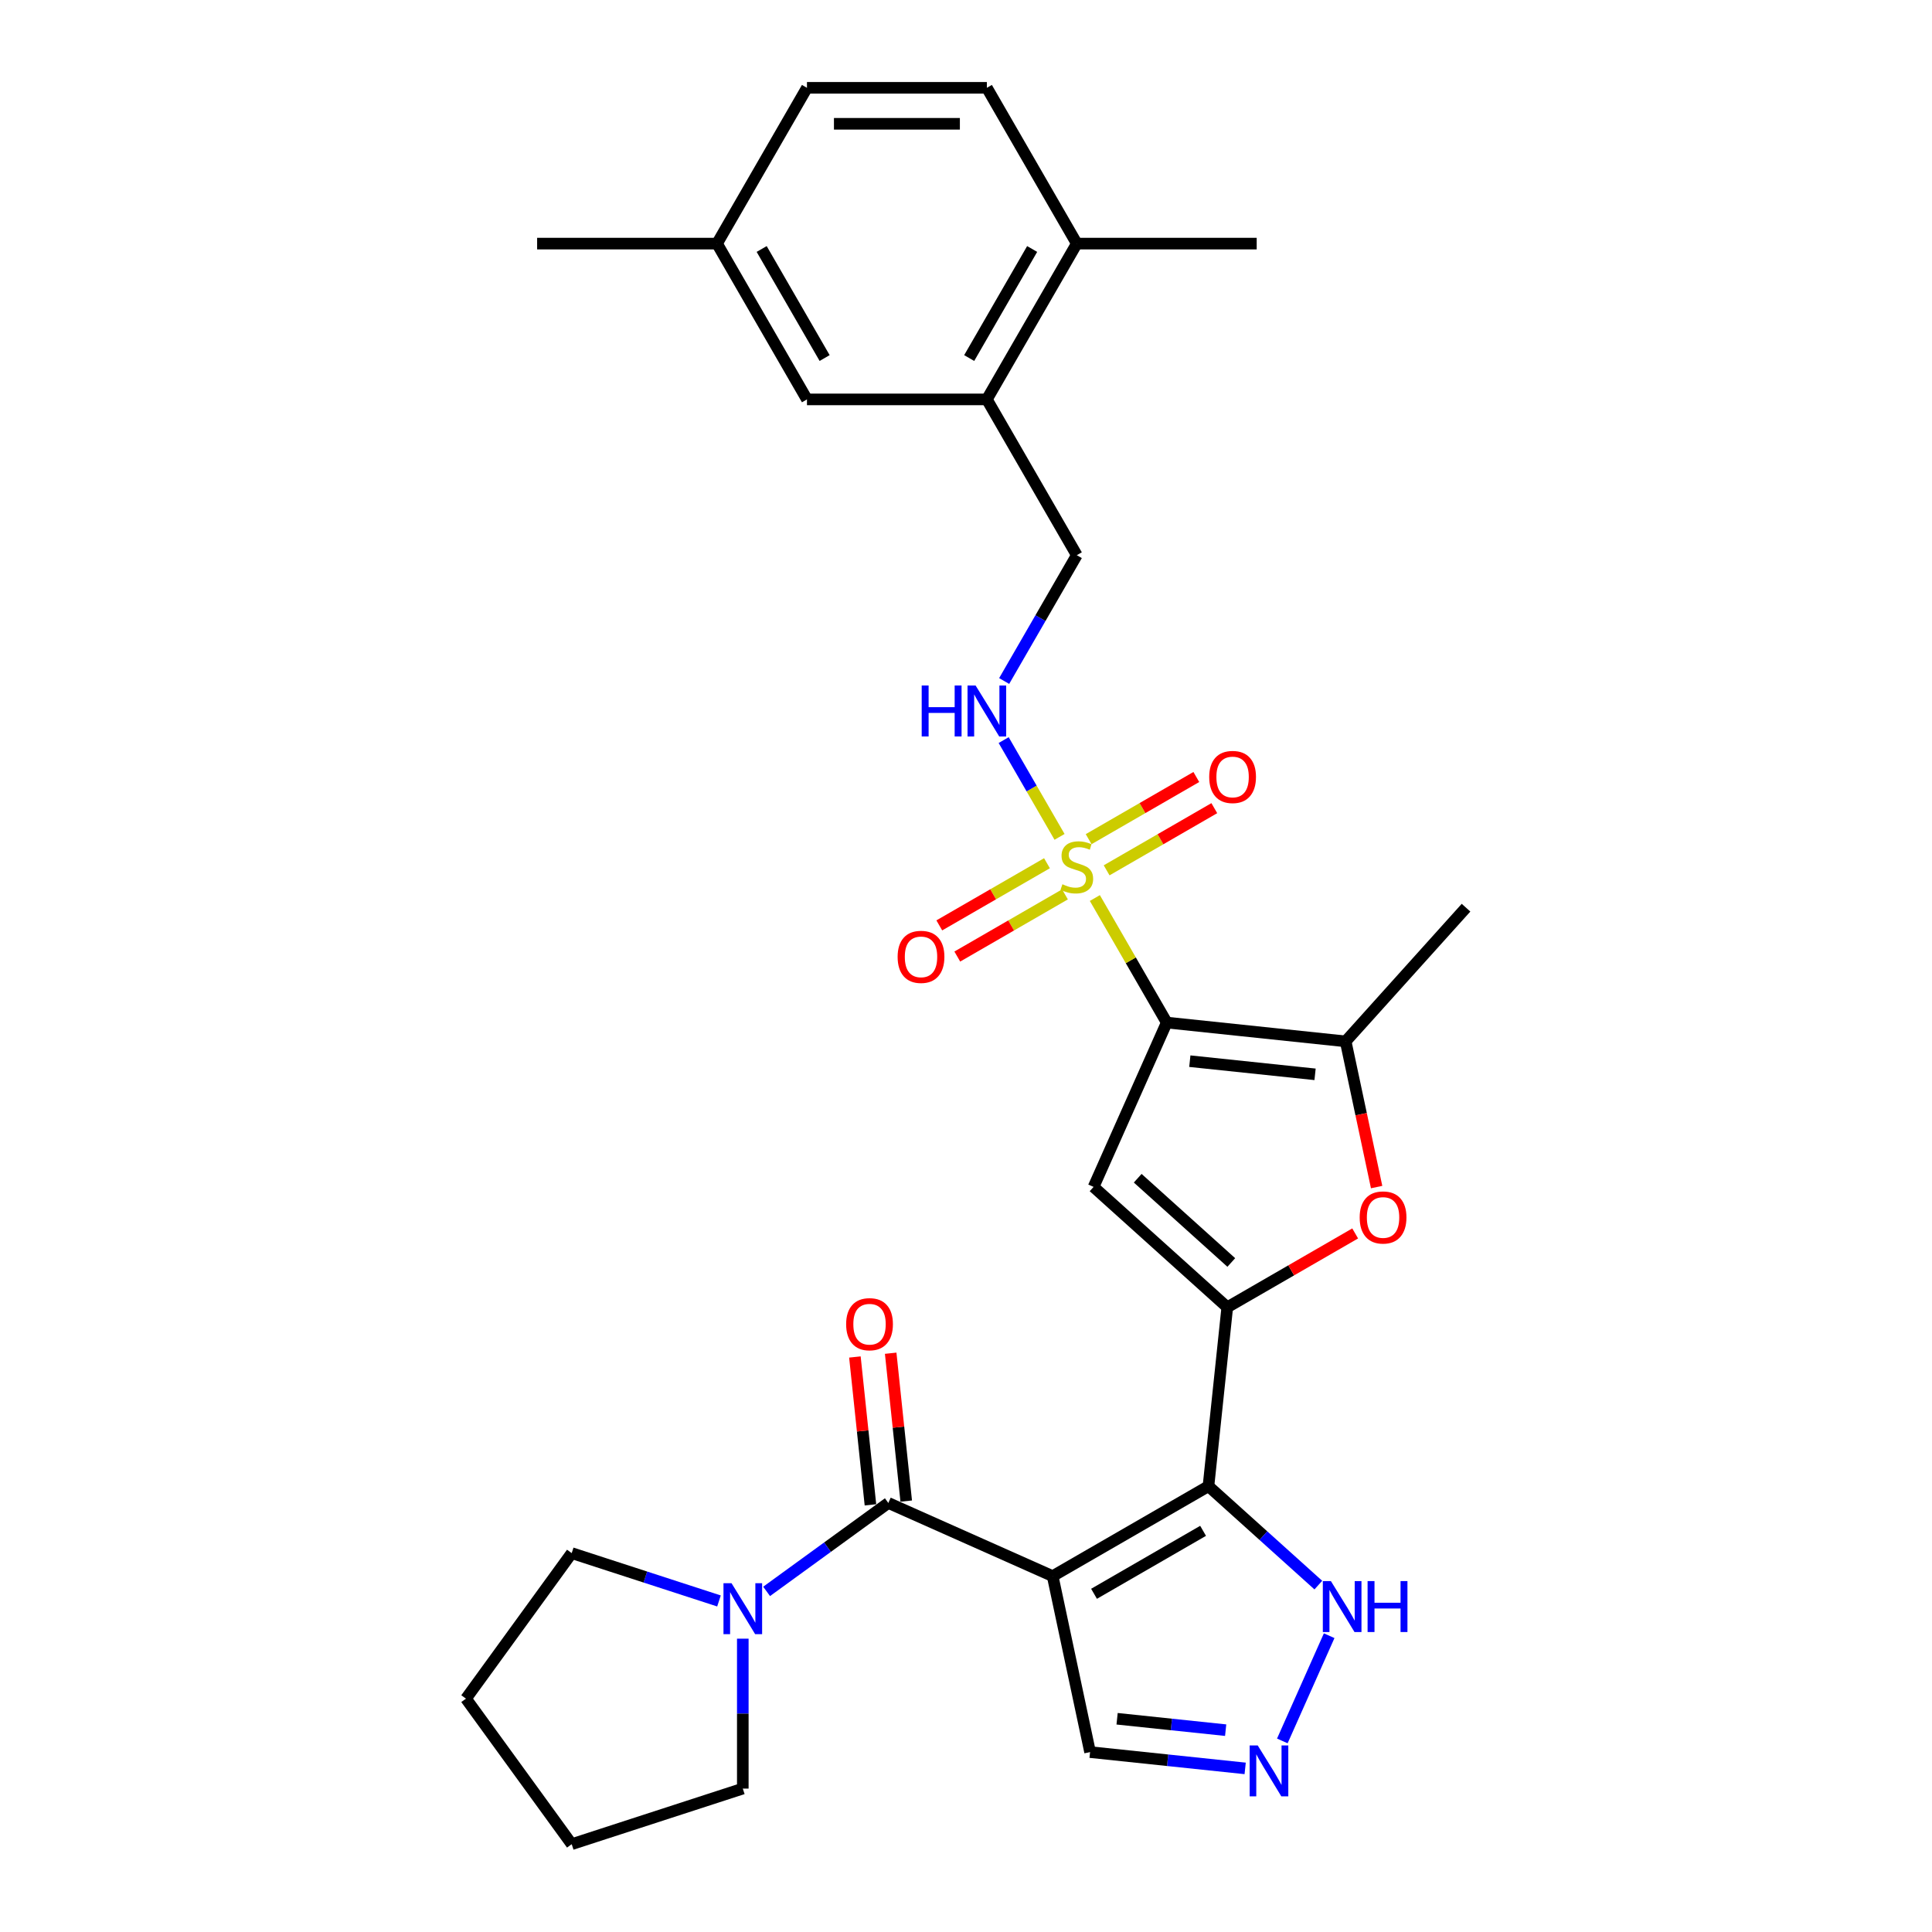<?xml version='1.0' encoding='iso-8859-1'?>
<svg version='1.1' baseProfile='full'
              xmlns='http://www.w3.org/2000/svg'
                      xmlns:rdkit='http://www.rdkit.org/xml'
                      xmlns:xlink='http://www.w3.org/1999/xlink'
                  xml:space='preserve'
width='1000px' height='1000px' viewBox='0 0 1000 1000'>
<!-- END OF HEADER -->
<rect style='opacity:1.0;fill:#FFFFFF;stroke:none' width='1000' height='1000' x='0' y='0'> </rect>
<path class='bond-0' d='M 603.908,529.279 L 585.302,497.051' style='fill:none;fill-rule:evenodd;stroke:#000000;stroke-width:6px;stroke-linecap:butt;stroke-linejoin:miter;stroke-opacity:1' />
<path class='bond-0' d='M 585.302,497.051 L 566.695,464.824' style='fill:none;fill-rule:evenodd;stroke:#CCCC00;stroke-width:6px;stroke-linecap:butt;stroke-linejoin:miter;stroke-opacity:1' />
<path class='bond-4' d='M 603.908,529.279 L 566.036,614.341' style='fill:none;fill-rule:evenodd;stroke:#000000;stroke-width:6px;stroke-linecap:butt;stroke-linejoin:miter;stroke-opacity:1' />
<path class='bond-6' d='M 603.908,529.279 L 696.51,539.011' style='fill:none;fill-rule:evenodd;stroke:#000000;stroke-width:6px;stroke-linecap:butt;stroke-linejoin:miter;stroke-opacity:1' />
<path class='bond-6' d='M 615.852,549.259 L 680.673,556.072' style='fill:none;fill-rule:evenodd;stroke:#000000;stroke-width:6px;stroke-linecap:butt;stroke-linejoin:miter;stroke-opacity:1' />
<path class='bond-11' d='M 548.418,433.166 L 533.956,408.118' style='fill:none;fill-rule:evenodd;stroke:#CCCC00;stroke-width:6px;stroke-linecap:butt;stroke-linejoin:miter;stroke-opacity:1' />
<path class='bond-11' d='M 533.956,408.118 L 519.494,383.07' style='fill:none;fill-rule:evenodd;stroke:#0000FF;stroke-width:6px;stroke-linecap:butt;stroke-linejoin:miter;stroke-opacity:1' />
<path class='bond-13' d='M 572.79,450.48 L 600.657,434.391' style='fill:none;fill-rule:evenodd;stroke:#CCCC00;stroke-width:6px;stroke-linecap:butt;stroke-linejoin:miter;stroke-opacity:1' />
<path class='bond-13' d='M 600.657,434.391 L 628.524,418.302' style='fill:none;fill-rule:evenodd;stroke:#FF0000;stroke-width:6px;stroke-linecap:butt;stroke-linejoin:miter;stroke-opacity:1' />
<path class='bond-13' d='M 563.479,434.352 L 591.346,418.263' style='fill:none;fill-rule:evenodd;stroke:#CCCC00;stroke-width:6px;stroke-linecap:butt;stroke-linejoin:miter;stroke-opacity:1' />
<path class='bond-13' d='M 591.346,418.263 L 619.213,402.174' style='fill:none;fill-rule:evenodd;stroke:#FF0000;stroke-width:6px;stroke-linecap:butt;stroke-linejoin:miter;stroke-opacity:1' />
<path class='bond-14' d='M 541.914,446.803 L 514.047,462.892' style='fill:none;fill-rule:evenodd;stroke:#CCCC00;stroke-width:6px;stroke-linecap:butt;stroke-linejoin:miter;stroke-opacity:1' />
<path class='bond-14' d='M 514.047,462.892 L 486.18,478.981' style='fill:none;fill-rule:evenodd;stroke:#FF0000;stroke-width:6px;stroke-linecap:butt;stroke-linejoin:miter;stroke-opacity:1' />
<path class='bond-14' d='M 551.225,462.93 L 523.358,479.019' style='fill:none;fill-rule:evenodd;stroke:#CCCC00;stroke-width:6px;stroke-linecap:butt;stroke-linejoin:miter;stroke-opacity:1' />
<path class='bond-14' d='M 523.358,479.019 L 495.492,495.108' style='fill:none;fill-rule:evenodd;stroke:#FF0000;stroke-width:6px;stroke-linecap:butt;stroke-linejoin:miter;stroke-opacity:1' />
<path class='bond-1' d='M 544.862,815.803 L 625.499,769.247' style='fill:none;fill-rule:evenodd;stroke:#000000;stroke-width:6px;stroke-linecap:butt;stroke-linejoin:miter;stroke-opacity:1' />
<path class='bond-1' d='M 566.268,824.947 L 622.715,792.357' style='fill:none;fill-rule:evenodd;stroke:#000000;stroke-width:6px;stroke-linecap:butt;stroke-linejoin:miter;stroke-opacity:1' />
<path class='bond-5' d='M 544.862,815.803 L 459.8,777.93' style='fill:none;fill-rule:evenodd;stroke:#000000;stroke-width:6px;stroke-linecap:butt;stroke-linejoin:miter;stroke-opacity:1' />
<path class='bond-12' d='M 544.862,815.803 L 564.221,906.88' style='fill:none;fill-rule:evenodd;stroke:#000000;stroke-width:6px;stroke-linecap:butt;stroke-linejoin:miter;stroke-opacity:1' />
<path class='bond-2' d='M 625.499,769.247 L 635.232,676.645' style='fill:none;fill-rule:evenodd;stroke:#000000;stroke-width:6px;stroke-linecap:butt;stroke-linejoin:miter;stroke-opacity:1' />
<path class='bond-10' d='M 625.499,769.247 L 653.933,794.848' style='fill:none;fill-rule:evenodd;stroke:#000000;stroke-width:6px;stroke-linecap:butt;stroke-linejoin:miter;stroke-opacity:1' />
<path class='bond-10' d='M 653.933,794.848 L 682.367,820.45' style='fill:none;fill-rule:evenodd;stroke:#0000FF;stroke-width:6px;stroke-linecap:butt;stroke-linejoin:miter;stroke-opacity:1' />
<path class='bond-3' d='M 635.232,676.645 L 566.036,614.341' style='fill:none;fill-rule:evenodd;stroke:#000000;stroke-width:6px;stroke-linecap:butt;stroke-linejoin:miter;stroke-opacity:1' />
<path class='bond-3' d='M 637.313,653.46 L 588.876,609.847' style='fill:none;fill-rule:evenodd;stroke:#000000;stroke-width:6px;stroke-linecap:butt;stroke-linejoin:miter;stroke-opacity:1' />
<path class='bond-30' d='M 635.232,676.645 L 668.334,657.533' style='fill:none;fill-rule:evenodd;stroke:#000000;stroke-width:6px;stroke-linecap:butt;stroke-linejoin:miter;stroke-opacity:1' />
<path class='bond-30' d='M 668.334,657.533 L 701.437,638.421' style='fill:none;fill-rule:evenodd;stroke:#FF0000;stroke-width:6px;stroke-linecap:butt;stroke-linejoin:miter;stroke-opacity:1' />
<path class='bond-9' d='M 459.8,777.93 L 428.299,800.817' style='fill:none;fill-rule:evenodd;stroke:#000000;stroke-width:6px;stroke-linecap:butt;stroke-linejoin:miter;stroke-opacity:1' />
<path class='bond-9' d='M 428.299,800.817 L 396.798,823.703' style='fill:none;fill-rule:evenodd;stroke:#0000FF;stroke-width:6px;stroke-linecap:butt;stroke-linejoin:miter;stroke-opacity:1' />
<path class='bond-16' d='M 469.06,776.957 L 465.038,738.692' style='fill:none;fill-rule:evenodd;stroke:#000000;stroke-width:6px;stroke-linecap:butt;stroke-linejoin:miter;stroke-opacity:1' />
<path class='bond-16' d='M 465.038,738.692 L 461.016,700.426' style='fill:none;fill-rule:evenodd;stroke:#FF0000;stroke-width:6px;stroke-linecap:butt;stroke-linejoin:miter;stroke-opacity:1' />
<path class='bond-16' d='M 450.539,778.904 L 446.518,740.638' style='fill:none;fill-rule:evenodd;stroke:#000000;stroke-width:6px;stroke-linecap:butt;stroke-linejoin:miter;stroke-opacity:1' />
<path class='bond-16' d='M 446.518,740.638 L 442.496,702.373' style='fill:none;fill-rule:evenodd;stroke:#FF0000;stroke-width:6px;stroke-linecap:butt;stroke-linejoin:miter;stroke-opacity:1' />
<path class='bond-7' d='M 696.51,539.011 L 704.525,576.719' style='fill:none;fill-rule:evenodd;stroke:#000000;stroke-width:6px;stroke-linecap:butt;stroke-linejoin:miter;stroke-opacity:1' />
<path class='bond-7' d='M 704.525,576.719 L 712.54,614.427' style='fill:none;fill-rule:evenodd;stroke:#FF0000;stroke-width:6px;stroke-linecap:butt;stroke-linejoin:miter;stroke-opacity:1' />
<path class='bond-23' d='M 696.51,539.011 L 758.814,469.816' style='fill:none;fill-rule:evenodd;stroke:#000000;stroke-width:6px;stroke-linecap:butt;stroke-linejoin:miter;stroke-opacity:1' />
<path class='bond-8' d='M 663.729,901.1 L 687.977,846.639' style='fill:none;fill-rule:evenodd;stroke:#0000FF;stroke-width:6px;stroke-linecap:butt;stroke-linejoin:miter;stroke-opacity:1' />
<path class='bond-31' d='M 644.495,915.317 L 604.358,911.098' style='fill:none;fill-rule:evenodd;stroke:#0000FF;stroke-width:6px;stroke-linecap:butt;stroke-linejoin:miter;stroke-opacity:1' />
<path class='bond-31' d='M 604.358,911.098 L 564.221,906.88' style='fill:none;fill-rule:evenodd;stroke:#000000;stroke-width:6px;stroke-linecap:butt;stroke-linejoin:miter;stroke-opacity:1' />
<path class='bond-31' d='M 634.4,895.531 L 606.304,892.578' style='fill:none;fill-rule:evenodd;stroke:#0000FF;stroke-width:6px;stroke-linecap:butt;stroke-linejoin:miter;stroke-opacity:1' />
<path class='bond-31' d='M 606.304,892.578 L 578.208,889.625' style='fill:none;fill-rule:evenodd;stroke:#000000;stroke-width:6px;stroke-linecap:butt;stroke-linejoin:miter;stroke-opacity:1' />
<path class='bond-24' d='M 384.47,848.173 L 384.47,886.973' style='fill:none;fill-rule:evenodd;stroke:#0000FF;stroke-width:6px;stroke-linecap:butt;stroke-linejoin:miter;stroke-opacity:1' />
<path class='bond-24' d='M 384.47,886.973 L 384.47,925.772' style='fill:none;fill-rule:evenodd;stroke:#000000;stroke-width:6px;stroke-linecap:butt;stroke-linejoin:miter;stroke-opacity:1' />
<path class='bond-25' d='M 372.142,828.655 L 334.029,816.271' style='fill:none;fill-rule:evenodd;stroke:#0000FF;stroke-width:6px;stroke-linecap:butt;stroke-linejoin:miter;stroke-opacity:1' />
<path class='bond-25' d='M 334.029,816.271 L 295.916,803.887' style='fill:none;fill-rule:evenodd;stroke:#000000;stroke-width:6px;stroke-linecap:butt;stroke-linejoin:miter;stroke-opacity:1' />
<path class='bond-17' d='M 519.752,352.491 L 538.552,319.929' style='fill:none;fill-rule:evenodd;stroke:#0000FF;stroke-width:6px;stroke-linecap:butt;stroke-linejoin:miter;stroke-opacity:1' />
<path class='bond-17' d='M 538.552,319.929 L 557.352,287.367' style='fill:none;fill-rule:evenodd;stroke:#000000;stroke-width:6px;stroke-linecap:butt;stroke-linejoin:miter;stroke-opacity:1' />
<path class='bond-15' d='M 510.796,206.729 L 557.352,287.367' style='fill:none;fill-rule:evenodd;stroke:#000000;stroke-width:6px;stroke-linecap:butt;stroke-linejoin:miter;stroke-opacity:1' />
<path class='bond-18' d='M 510.796,206.729 L 557.352,126.092' style='fill:none;fill-rule:evenodd;stroke:#000000;stroke-width:6px;stroke-linecap:butt;stroke-linejoin:miter;stroke-opacity:1' />
<path class='bond-18' d='M 501.652,185.322 L 534.241,128.876' style='fill:none;fill-rule:evenodd;stroke:#000000;stroke-width:6px;stroke-linecap:butt;stroke-linejoin:miter;stroke-opacity:1' />
<path class='bond-19' d='M 510.796,206.729 L 417.684,206.729' style='fill:none;fill-rule:evenodd;stroke:#000000;stroke-width:6px;stroke-linecap:butt;stroke-linejoin:miter;stroke-opacity:1' />
<path class='bond-20' d='M 557.352,126.092 L 510.796,45.455' style='fill:none;fill-rule:evenodd;stroke:#000000;stroke-width:6px;stroke-linecap:butt;stroke-linejoin:miter;stroke-opacity:1' />
<path class='bond-26' d='M 557.352,126.092 L 650.464,126.092' style='fill:none;fill-rule:evenodd;stroke:#000000;stroke-width:6px;stroke-linecap:butt;stroke-linejoin:miter;stroke-opacity:1' />
<path class='bond-21' d='M 417.684,206.729 L 371.128,126.092' style='fill:none;fill-rule:evenodd;stroke:#000000;stroke-width:6px;stroke-linecap:butt;stroke-linejoin:miter;stroke-opacity:1' />
<path class='bond-21' d='M 426.828,185.322 L 394.239,128.876' style='fill:none;fill-rule:evenodd;stroke:#000000;stroke-width:6px;stroke-linecap:butt;stroke-linejoin:miter;stroke-opacity:1' />
<path class='bond-32' d='M 510.796,45.455 L 417.684,45.455' style='fill:none;fill-rule:evenodd;stroke:#000000;stroke-width:6px;stroke-linecap:butt;stroke-linejoin:miter;stroke-opacity:1' />
<path class='bond-32' d='M 496.829,64.077 L 431.651,64.077' style='fill:none;fill-rule:evenodd;stroke:#000000;stroke-width:6px;stroke-linecap:butt;stroke-linejoin:miter;stroke-opacity:1' />
<path class='bond-22' d='M 371.128,126.092 L 417.684,45.455' style='fill:none;fill-rule:evenodd;stroke:#000000;stroke-width:6px;stroke-linecap:butt;stroke-linejoin:miter;stroke-opacity:1' />
<path class='bond-27' d='M 371.128,126.092 L 278.016,126.092' style='fill:none;fill-rule:evenodd;stroke:#000000;stroke-width:6px;stroke-linecap:butt;stroke-linejoin:miter;stroke-opacity:1' />
<path class='bond-29' d='M 384.47,925.772 L 295.916,954.545' style='fill:none;fill-rule:evenodd;stroke:#000000;stroke-width:6px;stroke-linecap:butt;stroke-linejoin:miter;stroke-opacity:1' />
<path class='bond-28' d='M 295.916,803.887 L 241.186,879.216' style='fill:none;fill-rule:evenodd;stroke:#000000;stroke-width:6px;stroke-linecap:butt;stroke-linejoin:miter;stroke-opacity:1' />
<path class='bond-33' d='M 241.186,879.216 L 295.916,954.545' style='fill:none;fill-rule:evenodd;stroke:#000000;stroke-width:6px;stroke-linecap:butt;stroke-linejoin:miter;stroke-opacity:1' />
<path  class='atom-1' d='M 549.903 457.692
Q 550.201 457.803, 551.43 458.325
Q 552.659 458.846, 554 459.181
Q 555.378 459.479, 556.719 459.479
Q 559.214 459.479, 560.667 458.288
Q 562.12 457.059, 562.12 454.936
Q 562.12 453.483, 561.375 452.589
Q 560.667 451.695, 559.55 451.211
Q 558.432 450.727, 556.57 450.168
Q 554.224 449.461, 552.808 448.79
Q 551.43 448.12, 550.425 446.704
Q 549.456 445.289, 549.456 442.906
Q 549.456 439.591, 551.691 437.542
Q 553.963 435.494, 558.432 435.494
Q 561.486 435.494, 564.95 436.946
L 564.094 439.814
Q 560.928 438.511, 558.544 438.511
Q 555.974 438.511, 554.559 439.591
Q 553.144 440.634, 553.181 442.459
Q 553.181 443.874, 553.888 444.731
Q 554.633 445.587, 555.676 446.071
Q 556.756 446.556, 558.544 447.114
Q 560.928 447.859, 562.343 448.604
Q 563.758 449.349, 564.764 450.876
Q 565.807 452.366, 565.807 454.936
Q 565.807 458.586, 563.349 460.56
Q 560.928 462.496, 556.868 462.496
Q 554.522 462.496, 552.734 461.975
Q 550.983 461.491, 548.898 460.634
L 549.903 457.692
' fill='#CCCC00'/>
<path  class='atom-8' d='M 703.765 630.163
Q 703.765 623.832, 706.893 620.293
Q 710.022 616.755, 715.869 616.755
Q 721.717 616.755, 724.845 620.293
Q 727.974 623.832, 727.974 630.163
Q 727.974 636.569, 724.808 640.219
Q 721.642 643.832, 715.869 643.832
Q 710.059 643.832, 706.893 640.219
Q 703.765 636.606, 703.765 630.163
M 715.869 640.852
Q 719.892 640.852, 722.052 638.171
Q 724.249 635.452, 724.249 630.163
Q 724.249 624.986, 722.052 622.379
Q 719.892 619.735, 715.869 619.735
Q 711.847 619.735, 709.649 622.342
Q 707.489 624.949, 707.489 630.163
Q 707.489 635.489, 709.649 638.171
Q 711.847 640.852, 715.869 640.852
' fill='#FF0000'/>
<path  class='atom-9' d='M 650.994 903.428
L 659.635 917.395
Q 660.491 918.773, 661.869 921.268
Q 663.247 923.764, 663.322 923.913
L 663.322 903.428
L 666.823 903.428
L 666.823 929.797
L 663.21 929.797
L 653.936 914.527
Q 652.856 912.739, 651.701 910.691
Q 650.584 908.642, 650.249 908.009
L 650.249 929.797
L 646.822 929.797
L 646.822 903.428
L 650.994 903.428
' fill='#0000FF'/>
<path  class='atom-10' d='M 378.642 819.476
L 387.282 833.442
Q 388.139 834.82, 389.517 837.316
Q 390.895 839.811, 390.97 839.96
L 390.97 819.476
L 394.471 819.476
L 394.471 845.845
L 390.858 845.845
L 381.584 830.575
Q 380.504 828.787, 379.349 826.738
Q 378.232 824.69, 377.897 824.057
L 377.897 845.845
L 374.47 845.845
L 374.47 819.476
L 378.642 819.476
' fill='#0000FF'/>
<path  class='atom-11' d='M 688.866 818.366
L 697.507 832.333
Q 698.363 833.711, 699.741 836.206
Q 701.119 838.702, 701.194 838.851
L 701.194 818.366
L 704.695 818.366
L 704.695 844.735
L 701.082 844.735
L 691.808 829.465
Q 690.728 827.677, 689.573 825.629
Q 688.456 823.58, 688.121 822.947
L 688.121 844.735
L 684.694 844.735
L 684.694 818.366
L 688.866 818.366
' fill='#0000FF'/>
<path  class='atom-11' d='M 707.861 818.366
L 711.436 818.366
L 711.436 829.577
L 724.919 829.577
L 724.919 818.366
L 728.494 818.366
L 728.494 844.735
L 724.919 844.735
L 724.919 832.556
L 711.436 832.556
L 711.436 844.735
L 707.861 844.735
L 707.861 818.366
' fill='#0000FF'/>
<path  class='atom-12' d='M 477.071 354.819
L 480.647 354.819
L 480.647 366.03
L 494.129 366.03
L 494.129 354.819
L 497.705 354.819
L 497.705 381.189
L 494.129 381.189
L 494.129 369.009
L 480.647 369.009
L 480.647 381.189
L 477.071 381.189
L 477.071 354.819
' fill='#0000FF'/>
<path  class='atom-12' d='M 504.967 354.819
L 513.608 368.786
Q 514.465 370.164, 515.843 372.659
Q 517.221 375.155, 517.295 375.304
L 517.295 354.819
L 520.796 354.819
L 520.796 381.189
L 517.184 381.189
L 507.91 365.918
Q 506.83 364.13, 505.675 362.082
Q 504.558 360.033, 504.223 359.4
L 504.223 381.189
L 500.796 381.189
L 500.796 354.819
L 504.967 354.819
' fill='#0000FF'/>
<path  class='atom-14' d='M 625.885 402.16
Q 625.885 395.828, 629.014 392.29
Q 632.142 388.752, 637.99 388.752
Q 643.837 388.752, 646.966 392.29
Q 650.094 395.828, 650.094 402.16
Q 650.094 408.566, 646.928 412.216
Q 643.762 415.829, 637.99 415.829
Q 632.179 415.829, 629.014 412.216
Q 625.885 408.603, 625.885 402.16
M 637.99 412.849
Q 642.012 412.849, 644.172 410.167
Q 646.37 407.448, 646.37 402.16
Q 646.37 396.983, 644.172 394.376
Q 642.012 391.731, 637.99 391.731
Q 633.967 391.731, 631.77 394.338
Q 629.609 396.945, 629.609 402.16
Q 629.609 407.486, 631.77 410.167
Q 633.967 412.849, 637.99 412.849
' fill='#FF0000'/>
<path  class='atom-15' d='M 464.61 495.272
Q 464.61 488.94, 467.739 485.402
Q 470.867 481.864, 476.715 481.864
Q 482.562 481.864, 485.691 485.402
Q 488.819 488.94, 488.819 495.272
Q 488.819 501.678, 485.654 505.328
Q 482.488 508.941, 476.715 508.941
Q 470.905 508.941, 467.739 505.328
Q 464.61 501.715, 464.61 495.272
M 476.715 505.961
Q 480.737 505.961, 482.898 503.279
Q 485.095 500.56, 485.095 495.272
Q 485.095 490.095, 482.898 487.488
Q 480.737 484.843, 476.715 484.843
Q 472.692 484.843, 470.495 487.45
Q 468.335 490.057, 468.335 495.272
Q 468.335 500.598, 470.495 503.279
Q 472.692 505.961, 476.715 505.961
' fill='#FF0000'/>
<path  class='atom-17' d='M 437.962 685.403
Q 437.962 679.071, 441.091 675.533
Q 444.219 671.995, 450.067 671.995
Q 455.914 671.995, 459.043 675.533
Q 462.171 679.071, 462.171 685.403
Q 462.171 691.809, 459.006 695.459
Q 455.84 699.072, 450.067 699.072
Q 444.257 699.072, 441.091 695.459
Q 437.962 691.846, 437.962 685.403
M 450.067 696.092
Q 454.089 696.092, 456.249 693.411
Q 458.447 690.692, 458.447 685.403
Q 458.447 680.226, 456.249 677.619
Q 454.089 674.975, 450.067 674.975
Q 446.044 674.975, 443.847 677.582
Q 441.687 680.189, 441.687 685.403
Q 441.687 690.729, 443.847 693.411
Q 446.044 696.092, 450.067 696.092
' fill='#FF0000'/>
</svg>
